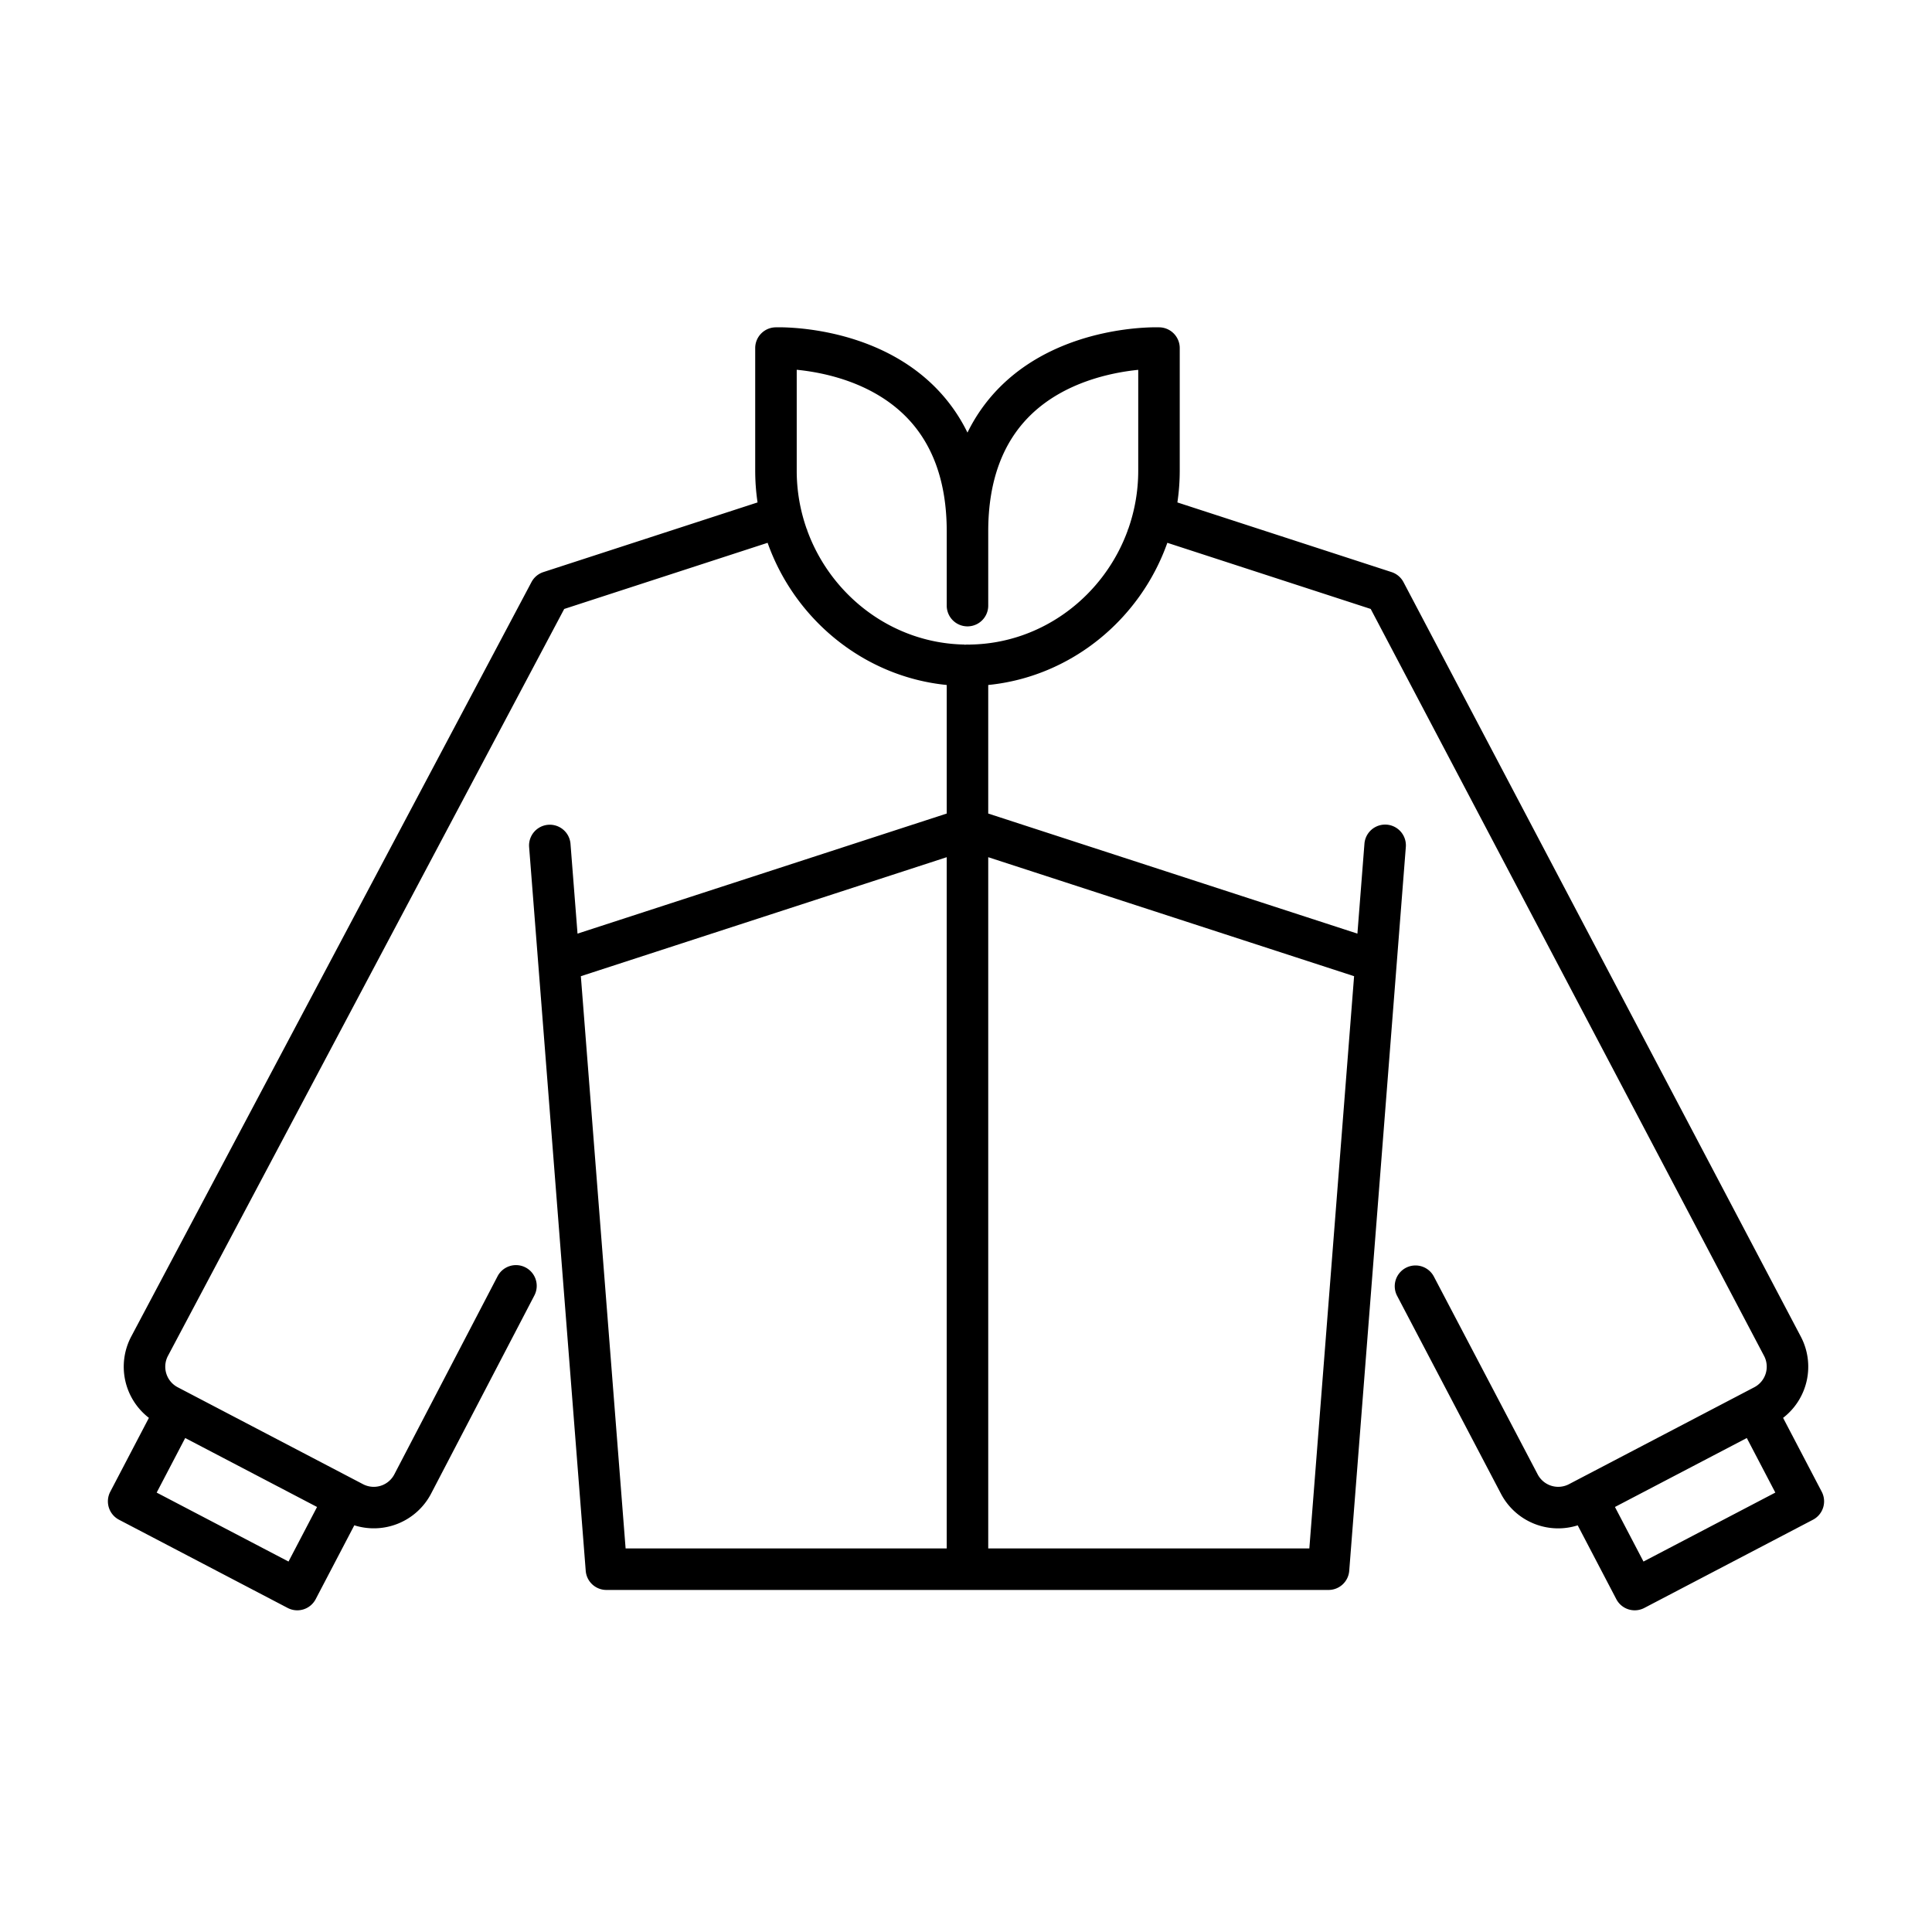<svg xmlns="http://www.w3.org/2000/svg" viewBox="0 0 512 512"><title>Jacket</title><g id="Jacket"><path d="M482.778,395.326l-10.24-19.578a17.121,17.121,0,0,0,4.705-21.517L371.942,154.276a5.5,5.5,0,0,0-3.165-2.667l-56.756-18.46a57.458,57.458,0,0,0,.622-8.419V92.245a5.5,5.5,0,0,0-5.299-5.496c-1.029-.04-25.201-.731-41.729,15.204a45.033,45.033,0,0,0-9.225,12.689,45.029,45.029,0,0,0-9.224-12.689c-16.529-15.934-40.7-15.244-41.73-15.204a5.5,5.5,0,0,0-5.299,5.496V124.73a57.433,57.433,0,0,0,.622,8.419l-56.755,18.459a5.499,5.499,0,0,0-3.157,2.653L34.75,354.245a17.12,17.12,0,0,0,4.711,21.503l-10.24,19.578a5.5,5.5,0,0,0,2.325,7.422l44.688,23.374a5.497,5.497,0,0,0,7.423-2.324l10.24-19.577a17.122,17.122,0,0,0,20.352-8.402l27.339-52.459a5.5,5.5,0,1,0-9.754-5.084l-27.336,52.453a6.145,6.145,0,0,1-8.293,2.597L47.094,367.637a6.145,6.145,0,0,1-2.612-8.265l105.041-197.99L203.424,143.85c7.21,20.345,25.55,35.494,47.467,37.679v34.069L153.05,247.421l-1.86-23.788a5.5,5.5,0,1,0-10.967.857l15,191.792a5.5,5.5,0,0,0,5.483,5.071h191.37a5.5,5.5,0,0,0,5.483-5.071l15-191.829a5.5,5.5,0,0,0-10.967-.857L359.73,247.42l-97.839-31.822V181.529c21.916-2.186,40.256-17.335,47.466-37.68l53.894,17.529L467.504,359.343a6.145,6.145,0,0,1-2.598,8.293l-49.112,25.688a6.145,6.145,0,0,1-8.297-2.604l-27.528-52.459a5.5,5.5,0,0,0-9.74,5.111l27.524,52.453a17.112,17.112,0,0,0,20.355,8.405l10.234,19.567a5.497,5.497,0,0,0,7.423,2.324l44.688-23.374A5.5,5.5,0,0,0,482.778,395.326ZM49.081,381.09l34.941,18.276L76.46,413.825,41.519,395.55Zm201.81,29.265H165.793l-11.861-151.653,96.959-31.536ZM358.848,258.701,346.989,410.354H261.891V227.166ZM301.643,124.73a46.293,46.293,0,0,1-2.719,15.659h-.207l.184.06c-6.272,17.404-22.612,30.044-41.735,30.363-.11.002-.216.014-.324.022-.149-.012-.299-.023-.451-.023a5.519,5.519,0,0,0-.776.061l.001-.06c-19.123-.319-35.464-12.959-41.735-30.363l.185-.06h-.208a46.295,46.295,0,0,1-2.719-15.659V97.993c6.956.685,19.341,3.151,28.395,11.879,7.537,7.267,11.358,17.666,11.358,30.909v19.714a5.5,5.5,0,1,0,11,0V140.781c0-13.21,3.803-23.59,11.302-30.854,8.999-8.716,21.462-11.211,28.45-11.916ZM435.54,413.825l-7.562-14.46L462.919,381.09l7.562,14.46Z"/></g></svg>